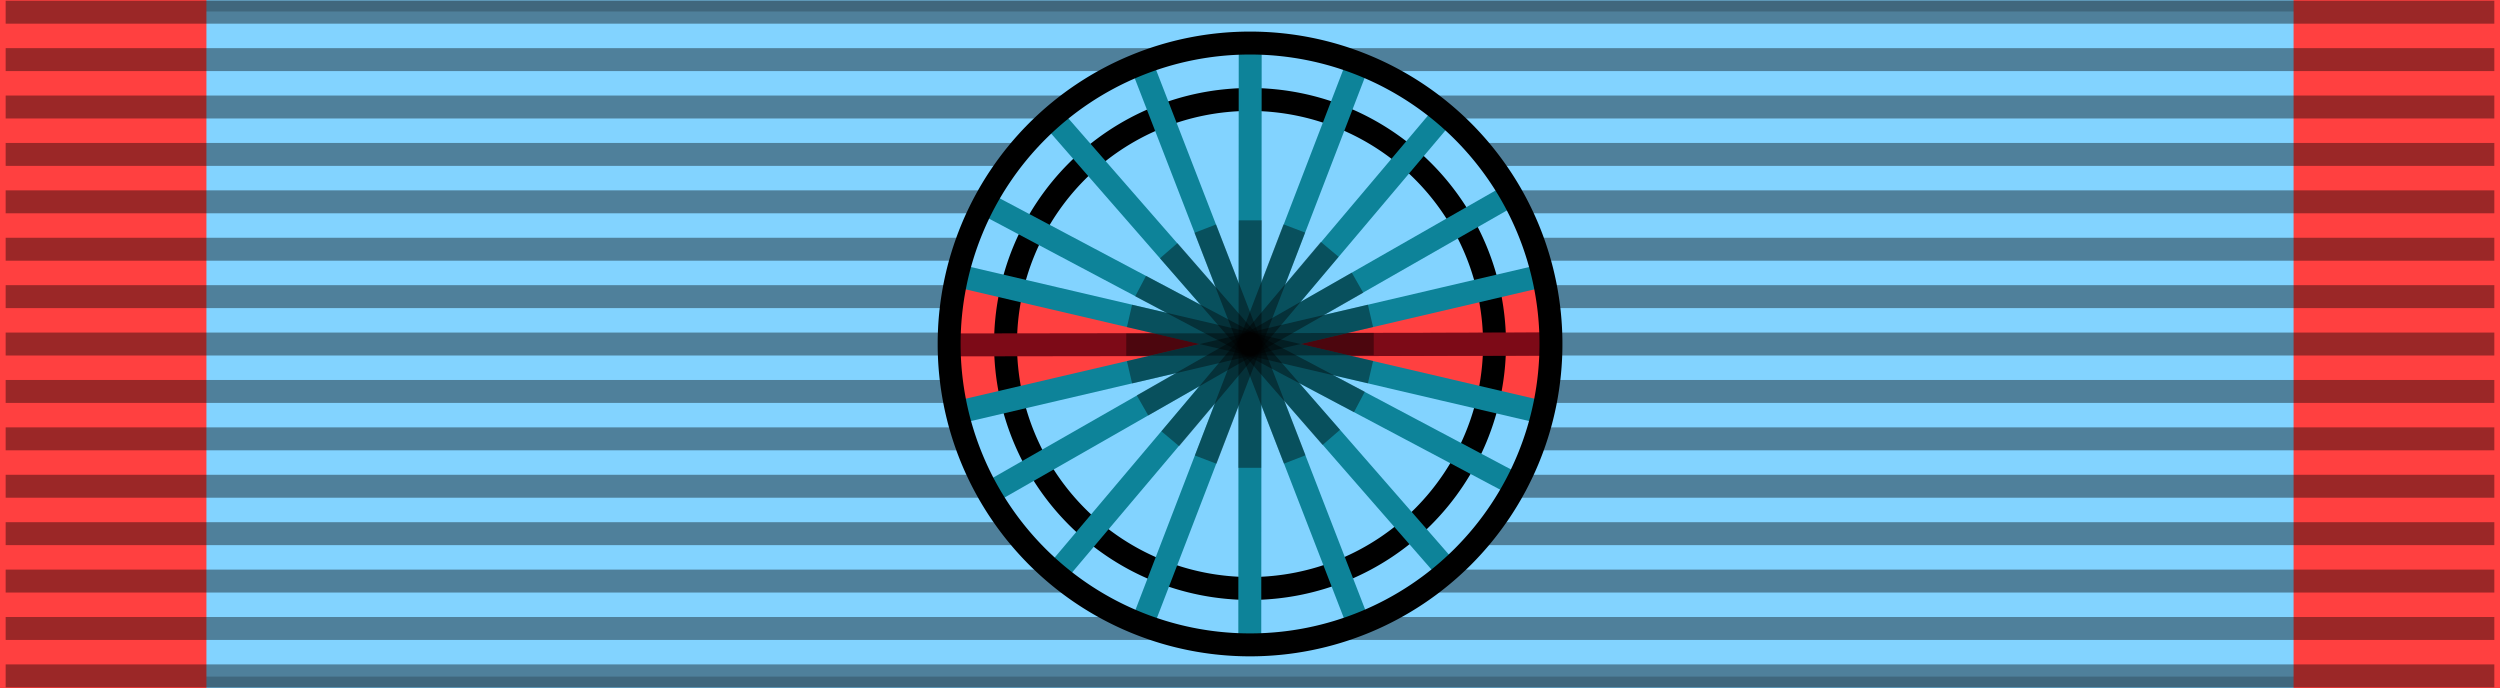 <svg xmlns="http://www.w3.org/2000/svg" width="218" height="60" version="1.0" style="display:inline"><g style="display:inline"><path style="fill:#82d3ff;fill-opacity:1;fill-rule:evenodd;stroke:#000;stroke-width:2;stroke-linecap:butt;stroke-linejoin:miter;stroke-miterlimit:4;stroke-opacity:.196;stroke-dasharray:none;stroke-dashoffset:0;marker:none;visibility:visible;display:inline;overflow:visible" d="M0 0h218v60H0z"/></g><g style="display:inline"><path style="fill:#ff4040;fill-opacity:1;fill-rule:evenodd;stroke:none;display:inline" d="M200 0h18v60h-18zM0 0h18v60H0z"/></g><g style="display:inline"><path style="fill:none;stroke:#000;stroke-width:2;stroke-linecap:butt;stroke-linejoin:miter;stroke-miterlimit:4;stroke-opacity:.392;stroke-dasharray:none;display:inline" d="M.494 1.064h217.012M.494 58.936h217.012M.494 5.198h217.012M.494 9.331h217.012M.494 13.465h217.012M.494 17.599h217.012M.494 21.733h217.012M.494 25.866h217.012M.494 30h217.012M.494 34.134h217.012M.494 38.267h217.012M.494 42.401h217.012M.494 46.535h217.012M.494 50.669h217.012M.494 54.802h217.012"/></g><path style="fill:#82d3ff;fill-opacity:1;fill-rule:evenodd;stroke:none;stroke-width:.981;marker:none;visibility:visible;display:inline;overflow:visible" d="M-71.5 149.75a25.75 25.75 0 1 1-51.5 0 25.75 25.75 0 1 1 51.5 0z" transform="matrix(1.019 0 0 1.019 208.102 -122.602)"/><path style="fill:#82d3ff;fill-opacity:1;fill-rule:evenodd;stroke:none" d="M108.937 30.063 86.312 42.938 83.5 36l25.437-5.937z"/><path style="fill:#82d3ff;fill-opacity:1;fill-rule:evenodd;stroke:none" d="m109.125 30.25-25.563-6.187L86 17.875l23.125 12.375z"/><path style="fill:#82d3ff;fill-opacity:1;fill-rule:evenodd;stroke:none" d="m108.937 30.188 25.375 5.875-2.5 6.187-22.875-12.062zM109.312 30.063l22.438-12.938 2.437 6.813-24.875 6.125z"/><path style="fill:#14b53a;fill-opacity:1;fill-rule:evenodd;stroke:none" d="m109.06 29.913 25.373-5.832.248 11.85-25.62-6.018zM108.877 30.083 83.434 36.05l.088-12.02 25.355 6.054z"/><path style="fill:#ff4040;fill-opacity:1;fill-rule:evenodd;stroke:none" d="m109.073 30.273-25.703-6.37-.56 6.482.783 5.811 25.48-5.923zM108.962 30.161l25.591-6.146.671 6.146-.894 6.035-25.368-6.035z"/><path style="fill:none;stroke:#000;stroke-width:2.415;stroke-linecap:butt;stroke-linejoin:miter;stroke-miterlimit:4;stroke-opacity:1;stroke-dasharray:none;stroke-dashoffset:0;marker:none;visibility:visible;display:inline;overflow:visible" d="M-71.5 149.75a25.75 25.75 0 1 1-51.5 0 25.75 25.75 0 1 1 51.5 0z" transform="matrix(.828 0 0 .828 189.526 -93.998)"/><path d="M125.776 10.137 92.224 49.864" style="fill:#0d8399;fill-opacity:1;fill-rule:evenodd;stroke:#0d8399;stroke-width:2;stroke-linecap:butt;stroke-linejoin:miter;stroke-miterlimit:4;stroke-opacity:1;stroke-dasharray:none"/><path d="M126.092 49.593 91.907 10.408" style="fill:#0d8399;fill-opacity:1;fill-rule:evenodd;stroke:#0d8399;stroke-width:2;stroke-linecap:butt;stroke-linejoin:miter;stroke-miterlimit:4;stroke-opacity:1;stroke-dasharray:none;display:inline"/><path style="fill:#0d8399;fill-opacity:1;fill-rule:evenodd;stroke:#0d8399;stroke-width:2;stroke-linecap:butt;stroke-linejoin:miter;stroke-miterlimit:4;stroke-opacity:1;stroke-dasharray:none" d="m109.018 4-.037 52"/><path style="fill:#0d8399;fill-opacity:1;fill-rule:evenodd;stroke:#0d8399;stroke-width:2;stroke-linecap:butt;stroke-linejoin:miter;stroke-miterlimit:4;stroke-opacity:1;stroke-dasharray:none" d="M131.573 17.099 86.427 42.902"/><path style="fill:#0d8399;fill-opacity:1;fill-rule:evenodd;stroke:#0d8399;stroke-width:2;stroke-linecap:butt;stroke-linejoin:miter;stroke-miterlimit:4;stroke-opacity:1;stroke-dasharray:none;display:inline" d="M118.333 5.734 99.666 54.267"/><path style="fill:#0d8399;fill-opacity:1;fill-rule:evenodd;stroke:#0d8399;stroke-width:2;stroke-linecap:butt;stroke-linejoin:miter;stroke-miterlimit:4;stroke-opacity:1;stroke-dasharray:none" d="M118.392 54.245 99.608 5.756"/><path style="fill:#0d8399;fill-opacity:1;fill-rule:evenodd;stroke:#0d8399;stroke-width:2;stroke-linecap:butt;stroke-linejoin:miter;stroke-miterlimit:4;stroke-opacity:1;stroke-dasharray:none;display:inline" d="M131.97 42.18 86.03 17.82"/><path d="m135.036 30.003-52.073.073" style="fill:#7d0a17;fill-opacity:1;fill-rule:evenodd;stroke:#7d0a17;stroke-width:2;stroke-linecap:butt;stroke-linejoin:miter;stroke-miterlimit:4;stroke-opacity:1;stroke-dasharray:none;display:inline"/><path d="m135 30.003-25 .073" style="fill:#7d0a17;fill-opacity:1;fill-rule:evenodd;stroke:#7d0a17;stroke-width:2;stroke-linecap:butt;stroke-linejoin:miter;stroke-miterlimit:4;stroke-opacity:1;stroke-dasharray:none;display:inline"/><path style="fill:#0d8399;fill-opacity:1;fill-rule:evenodd;stroke:#0d8399;stroke-width:2;stroke-linecap:butt;stroke-linejoin:miter;stroke-miterlimit:4;stroke-opacity:1;stroke-dasharray:none;display:inline" d="M134.318 24.084 83.682 35.917"/><path style="fill:#0d8399;fill-opacity:1;fill-rule:evenodd;stroke:#0d8399;stroke-width:2;stroke-linecap:butt;stroke-linejoin:miter;stroke-miterlimit:4;stroke-opacity:1;stroke-dasharray:none" d="M134.318 35.917 83.682 24.084"/><path style="fill:#000;fill-opacity:.392;fill-rule:evenodd;stroke:none;display:inline" d="m108.021 19.211-.041 21.579h1.998l.042-21.578h-1.999z"/><path style="fill:#000;fill-opacity:.392;fill-rule:evenodd;stroke:none;display:inline" d="m98.718 26.576-.45 1.947 21.013 4.902.451-1.947-21.014-4.902z"/><path style="fill:#000;fill-opacity:.392;fill-rule:evenodd;stroke:none;display:inline" d="m119.278 26.566-21.01 4.923.453 1.946 21.01-4.922-.453-1.947z"/><path style="fill:#000;fill-opacity:.392;fill-rule:evenodd;stroke:none;display:inline" d="M117.874 23.772 99.126 34.473l1 1.756 18.747-10.701-1-1.756z"/><path style="fill:#000;fill-opacity:.392;fill-rule:evenodd;stroke:none;display:inline" d="m115.177 21.094-13.901 16.514 1.546 1.3 13.902-16.515-1.547-1.3z"/><path style="fill:#000;fill-opacity:.392;fill-rule:evenodd;stroke:none;display:inline" d="m102.674 21.198-1.524 1.325 14.175 16.28 1.525-1.325-14.176-16.28z"/><path style="fill:#000;fill-opacity:.392;fill-rule:evenodd;stroke:none;display:inline" d="m99.933 24.056-.943 1.786 19.076 10.103.944-1.786-19.077-10.103z"/><path style="fill:none;stroke:#000;stroke-width:1.963;stroke-linecap:butt;stroke-linejoin:miter;stroke-miterlimit:4;stroke-opacity:1;stroke-dasharray:none;stroke-dashoffset:0;marker:none;visibility:visible;display:inline;overflow:visible" d="M-71.5 149.75a25.75 25.75 0 1 1-51.5 0 25.75 25.75 0 1 1 51.5 0z" transform="matrix(1.019 0 0 1.019 208.102 -122.602)"/><path d="m111.92 19.562-7.728 20.156 1.887.721 7.728-20.156-1.887-.721z" style="fill:#000;fill-opacity:.392;fill-rule:evenodd;stroke:none;display:inline"/><path d="m106.042 19.573-1.885.727 7.8 20.129 1.885-.728-7.8-20.128z" style="fill:#000;fill-opacity:.392;fill-rule:evenodd;stroke:none;display:inline"/><path d="m119.788 29.027-21.578.053.001 1.947 21.579-.053-.001-1.947z" style="fill:#000;fill-opacity:.392;fill-rule:evenodd;stroke:none;display:inline"/></svg>
